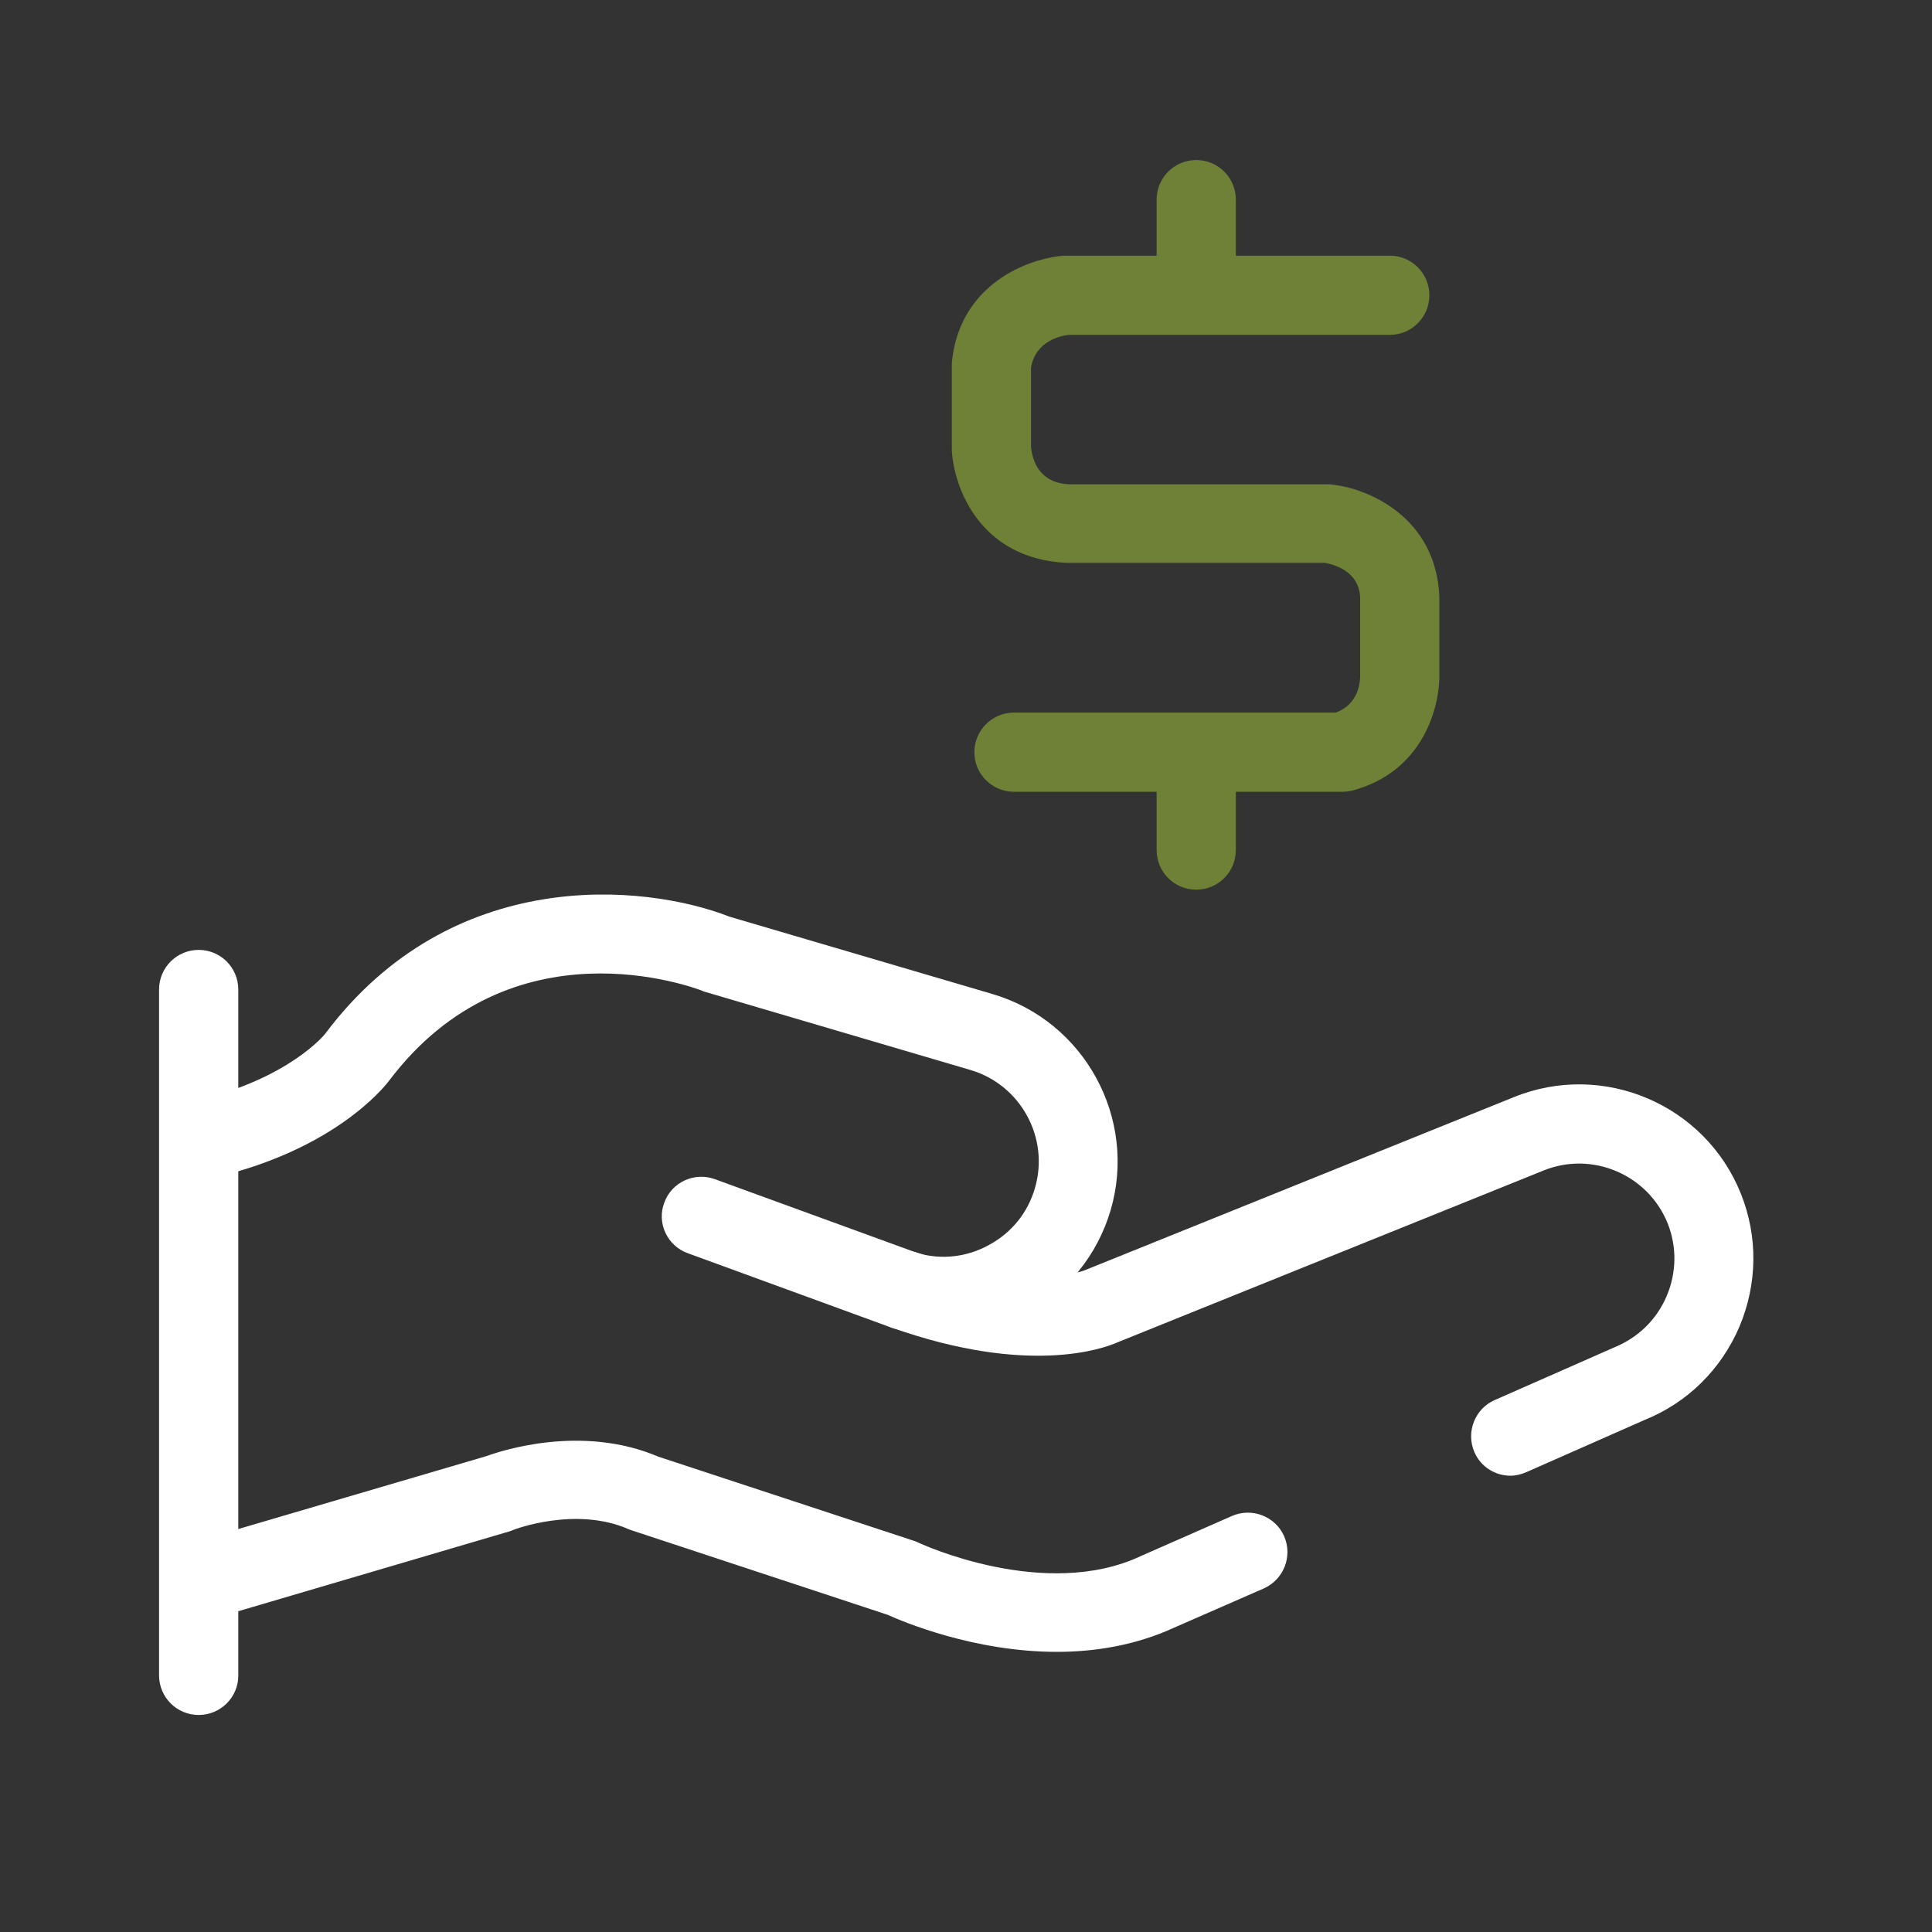 <?xml version="1.0" encoding="utf-8"?>
<!-- Generator: Adobe Illustrator 27.3.1, SVG Export Plug-In . SVG Version: 6.00 Build 0)  -->
<svg version="1.1" id="Layer_1" xmlns="http://www.w3.org/2000/svg" xmlns:xlink="http://www.w3.org/1999/xlink" x="0px" y="0px"
	 viewBox="0 0 600 600" style="enable-background:new 0 0 600 600;" xml:space="preserve">
<rect x="0" y="0" width="600" height="600" fill="#333333" stroke="none"/>
<style type="text/css">
	.st0{fill:#6E8136;}
	.st1{fill:#1E2639;}
	.st2{fill:#FFFFFF;}
	.st3{fill:#FFFFFF;stroke:#FFFFFF;stroke-miterlimit:10;}
	.st4{fill:#6E8136;stroke:#6E8136;stroke-miterlimit:10;}
	.st5{fill:#1E2639;stroke:#1E2639;stroke-miterlimit:10;}
	.st6{clip-path:url(#SVGID_00000057108827051773262960000003047245811617905083_);}
	.st7{clip-path:url(#SVGID_00000179632799598244407440000013944456106414623156_);}
	.st8{clip-path:url(#SVGID_00000098932864311350960340000000875301293588573322_);}
	.st9{fill:none;stroke:#6E8136;stroke-width:18;stroke-linecap:round;stroke-linejoin:round;}
	.st10{clip-path:url(#SVGID_00000152964988192401457150000011852581406746460327_);}
	.st11{clip-path:url(#SVGID_00000141428802429715074340000013102938089111088257_);}
	.st12{clip-path:url(#SVGID_00000183942502204182822910000009164026528502895251_);}
	.st13{fill:none;stroke:#6E8136;stroke-width:21.6;stroke-linecap:round;stroke-linejoin:round;stroke-miterlimit:10;}
	.st14{fill:none;stroke:#1E2639;stroke-width:21.6;stroke-linecap:round;stroke-linejoin:round;stroke-miterlimit:10;}
</style>
<path class="st2" d="M293.1,414.8c-5.1,0-10.2-0.7-15.3-2.2c-0.2-0.1-0.5-0.2-0.7-0.2l-63.5-23.2c-6.4-2.3-9.7-9.4-7.3-15.7
	c2.3-6.4,9.4-9.6,15.7-7.3l63.1,23c7.4,2.1,15.3,1.2,22.1-2.6c7-3.8,12-10,14.2-17.6c4.6-15.6-4.4-32.1-20-36.7l-82.2-24.2
	c-0.4-0.1-0.8-0.2-1.1-0.4c-2.4-0.9-59.3-22.6-97.4,28.1c-1.7,2.2-17,21.1-53.7,29.8c-6.6,1.5-13.2-2.5-14.8-9.1
	c-1.6-6.6,2.5-13.2,9.1-14.8c28.2-6.7,39.4-20.2,39.8-20.8c39.2-52.2,98.9-46.6,125.5-36.2l81.6,24c28.6,8.4,45.1,38.6,36.7,67.2
	c-4.1,13.8-13.3,25.3-26,32.2C310.9,412.6,302,414.8,293.1,414.8z"/>
<path class="st2" d="M61.7,532.6c-6.8,0-12.3-5.5-12.3-12.3V307.3c0-6.8,5.5-12.3,12.3-12.3S74,300.5,74,307.3v213.1
	C74,527.1,68.5,532.6,61.7,532.6z"/>
<g>
	<path class="st0" d="M416.6,245.9H314.9c-6.8,0-12.3-5.5-12.3-12.3s5.5-12.3,12.3-12.3h99.9c7.3-2.6,7.7-9.8,7.6-12.1l0-23.6
		c-0.3-8.1-7.8-10.2-10.9-10.8h-80.3c-27-1.3-35-23.5-35.6-35l0-26.6c0-0.5,0-1,0.1-1.5c2.8-23.8,23.9-31.5,34.7-32.3
		c0.3,0,0.8,0,0.9,0l100.3,0c6.8,0,12.3,5.5,12.3,12.3c0,6.8-5.5,12.3-12.3,12.3h0l-99.7,0c-2.7,0.3-10.3,2-11.7,10.1v24.7
		c0.4,4.2,2.5,11.1,11.7,11.6l80.5,0c0.5,0,0.9,0,1.4,0.1c11.1,1.2,32.2,10.1,33.2,34.8l0,23.2c0.4,10.5-4.7,31.2-27.3,37.1
		C418.6,245.8,417.6,245.9,416.6,245.9z"/>
	<path class="st0" d="M371.5,276.3c-6.8,0-12.3-5.5-12.3-12.3v-25.7c0-6.8,5.5-12.3,12.3-12.3s12.3,5.5,12.3,12.3V264
		C383.8,270.8,378.3,276.3,371.5,276.3z"/>
	<path class="st0" d="M371.5,100c-6.8,0-12.3-5.5-12.3-12.3V62c0-6.8,5.5-12.3,12.3-12.3s12.3,5.5,12.3,12.3v25.7
		C383.8,94.5,378.3,100,371.5,100z"/>
</g>
<path class="st2" d="M328.2,513c-25.7,0-47.9-9.4-52.5-11.5l-79.4-26.2c-0.4-0.1-0.7-0.3-1.1-0.4c-16.4-7.2-35.5,0.1-35.7,0.2
	c-0.3,0.1-0.7,0.3-1,0.4l-88.3,26c-6.5,1.9-13.3-1.8-15.2-8.3c-1.9-6.5,1.8-13.3,8.3-15.2l87.8-25.8c4.4-1.6,29.5-10,53.4,0.2
	l79.6,26.2c0.5,0.2,1,0.4,1.4,0.6c0.4,0.2,39.1,18.1,68.9,4l28.2-12.4c6.2-2.7,13.5,0.1,16.2,6.3c2.7,6.2-0.1,13.4-6.3,16.2
	l-27.9,12.2C352.6,511,340,513,328.2,513z"/>
<path class="st2" d="M469.1,458.3c-4.7,0-9.2-2.7-11.2-7.3c-2.7-6.2,0.1-13.5,6.3-16.2l37-16.3c7.6-3.1,13.3-8.7,16.4-16
	c3.1-7.3,3.2-15.3,0.3-22.6c-6.1-15.1-23.4-22.5-38.5-16.4L347,416.9c-4.3,1.9-27.5,10.4-69.8-4.5c-6.4-2.3-9.8-9.3-7.5-15.7
	c2.3-6.4,9.3-9.8,15.7-7.5c34.6,12.2,51.6,5.3,51.7,5.2l133.1-53.7c27.7-11.2,59.3,2.3,70.4,29.9c5.4,13.4,5.2,28.1-0.4,41.4
	c-5.7,13.3-16.1,23.6-29.5,29L474,457.2C472.4,457.9,470.7,458.3,469.1,458.3z"/>
</svg>
